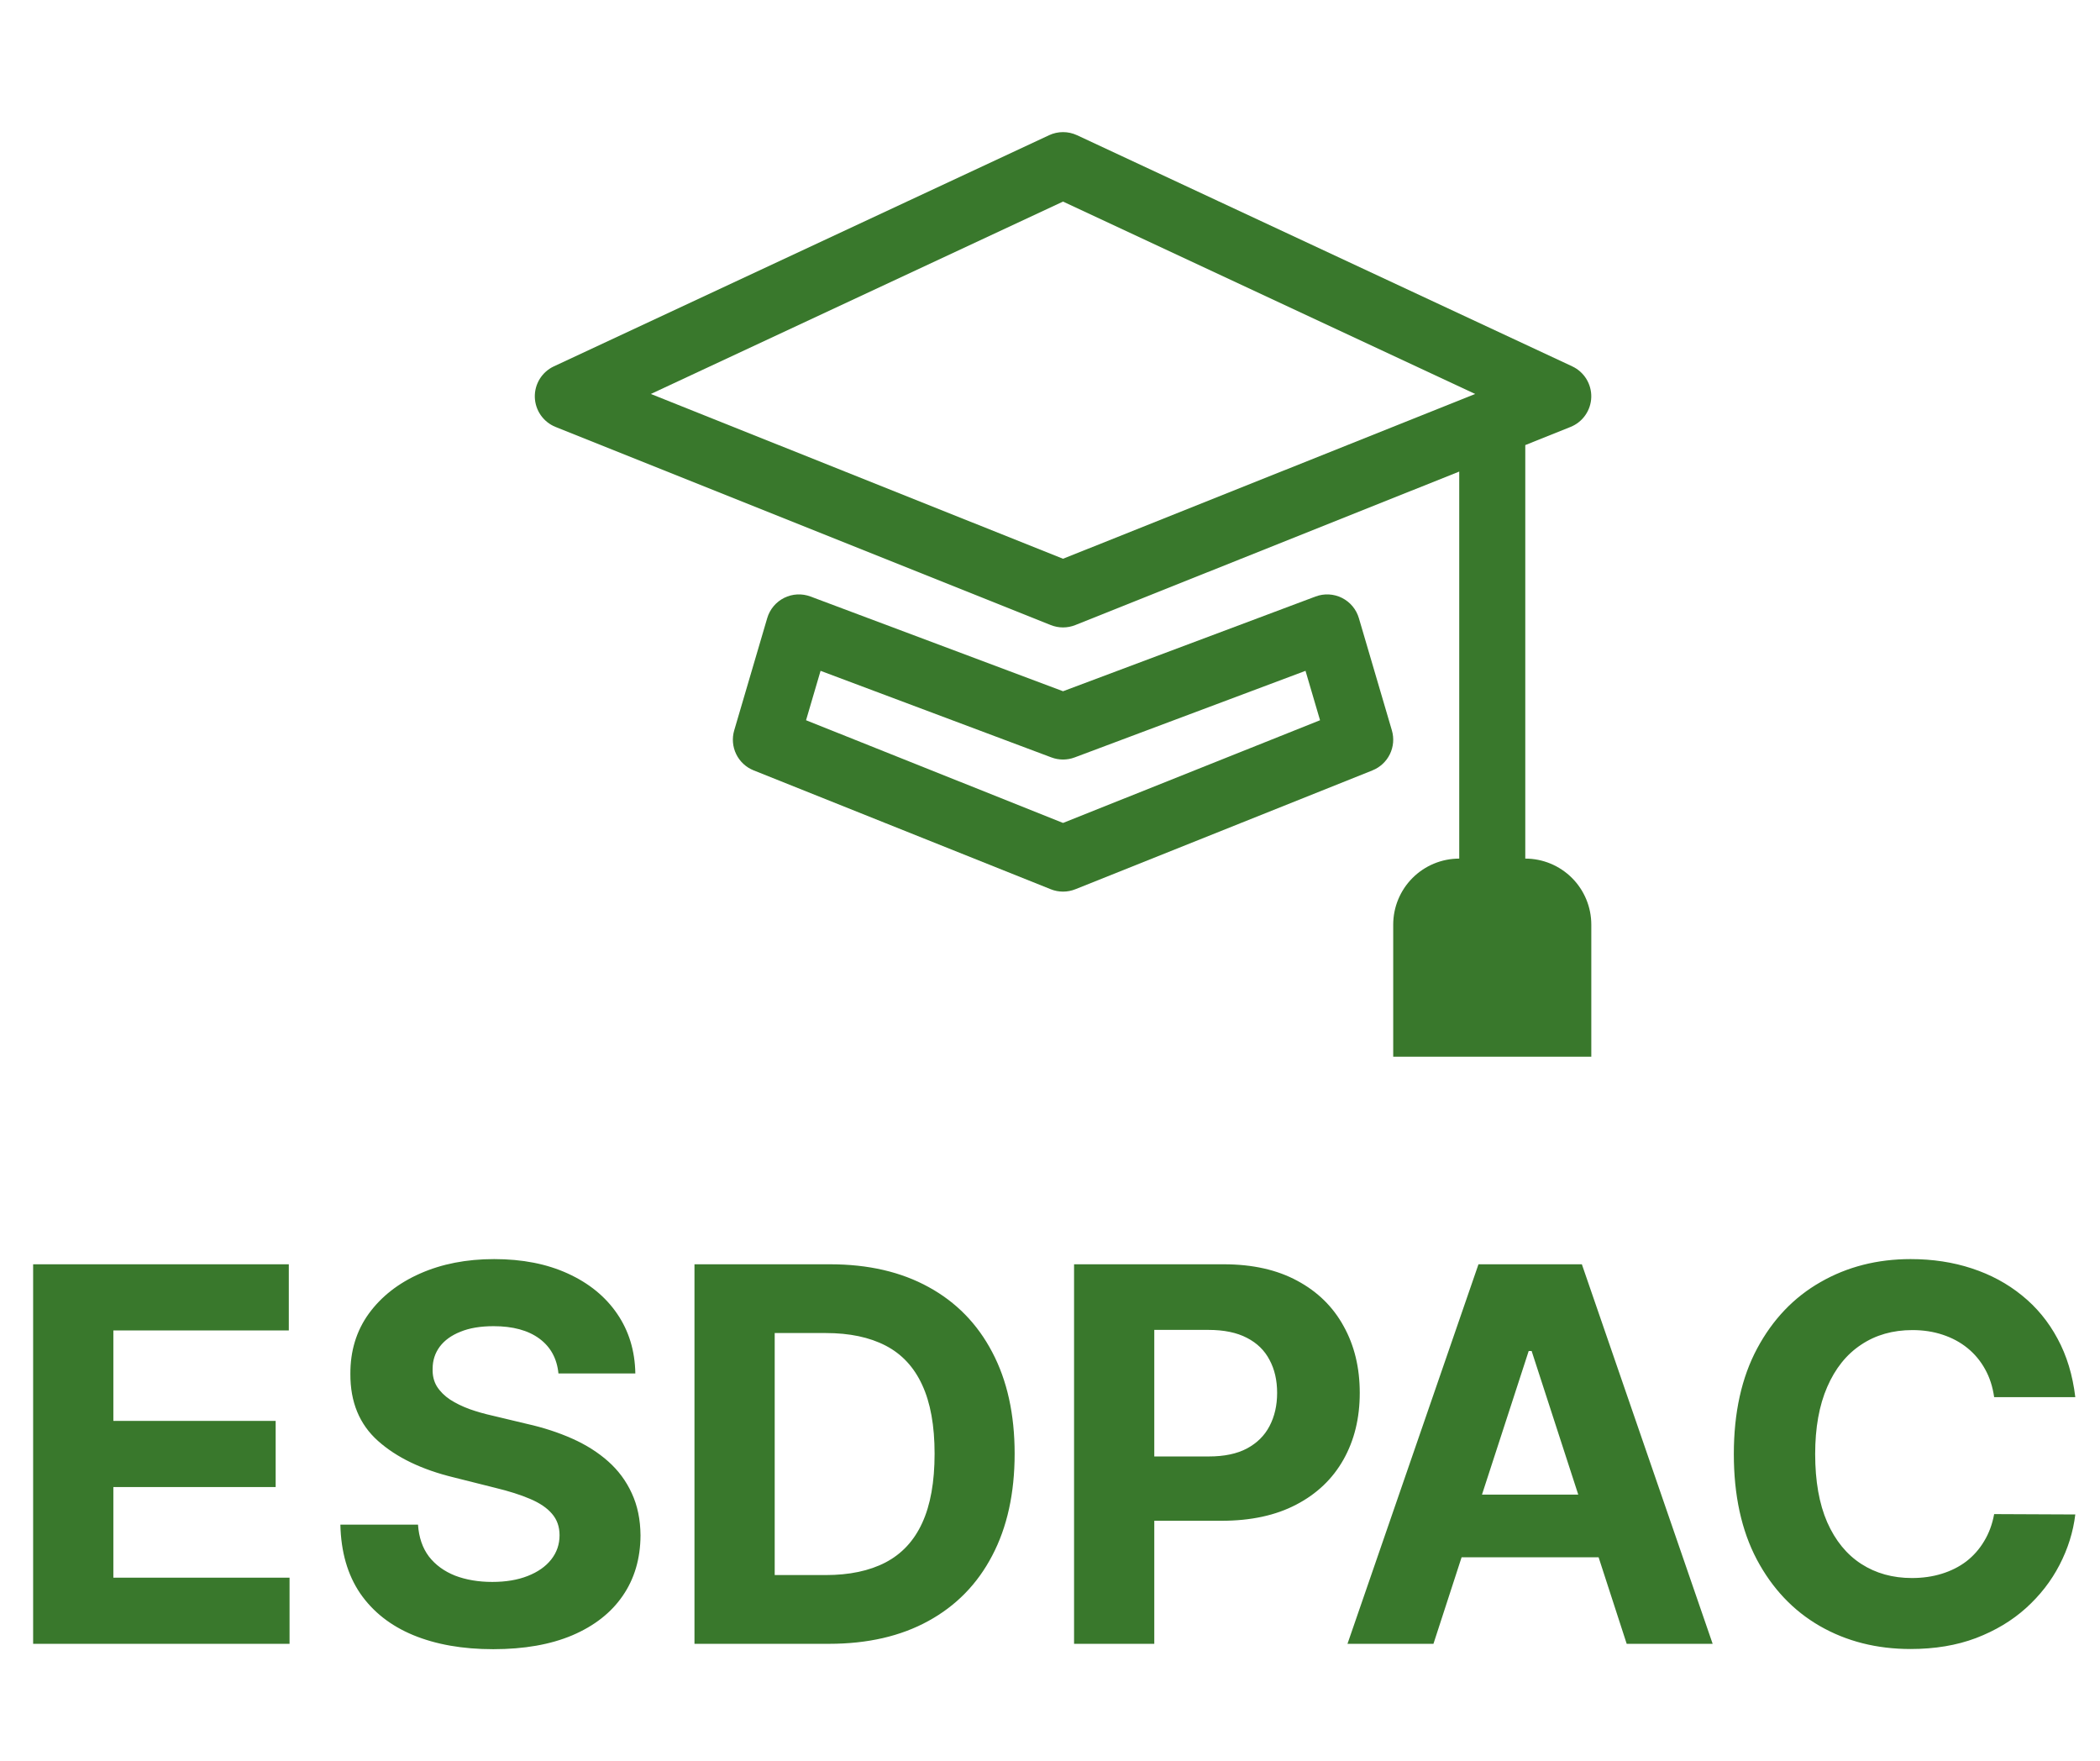 <svg width="161" height="135" viewBox="0 0 161 135" fill="none" xmlns="http://www.w3.org/2000/svg">
<path d="M2.54 126V96.909H22.142V101.98H8.691V108.912H21.134V113.983H8.691V120.929H22.199V126H2.54ZM42.814 105.276C42.7 104.13 42.212 103.24 41.35 102.605C40.489 101.971 39.319 101.653 37.842 101.653C36.838 101.653 35.991 101.795 35.299 102.08C34.608 102.354 34.078 102.738 33.709 103.23C33.349 103.723 33.169 104.281 33.169 104.906C33.15 105.427 33.259 105.882 33.495 106.27C33.742 106.658 34.078 106.994 34.504 107.278C34.93 107.553 35.422 107.795 35.981 108.003C36.54 108.202 37.136 108.372 37.771 108.514L40.385 109.139C41.654 109.423 42.818 109.802 43.879 110.276C44.94 110.749 45.858 111.331 46.635 112.023C47.411 112.714 48.012 113.528 48.439 114.466C48.874 115.403 49.097 116.478 49.106 117.69C49.097 119.471 48.642 121.014 47.742 122.321C46.852 123.618 45.565 124.627 43.879 125.347C42.203 126.057 40.181 126.412 37.814 126.412C35.465 126.412 33.42 126.052 31.677 125.332C29.944 124.613 28.59 123.547 27.615 122.136C26.649 120.716 26.142 118.959 26.095 116.866H32.047C32.113 117.842 32.392 118.656 32.885 119.31C33.386 119.954 34.054 120.441 34.887 120.773C35.73 121.095 36.682 121.256 37.742 121.256C38.784 121.256 39.689 121.104 40.456 120.801C41.232 120.498 41.834 120.077 42.26 119.537C42.686 118.997 42.899 118.377 42.899 117.676C42.899 117.023 42.705 116.473 42.316 116.028C41.938 115.583 41.379 115.205 40.64 114.892C39.911 114.58 39.016 114.295 37.956 114.04L34.788 113.244C32.335 112.648 30.399 111.715 28.978 110.446C27.558 109.177 26.852 107.468 26.862 105.318C26.852 103.557 27.321 102.018 28.268 100.702C29.225 99.385 30.536 98.358 32.203 97.619C33.869 96.881 35.763 96.511 37.885 96.511C40.044 96.511 41.928 96.881 43.538 97.619C45.157 98.358 46.417 99.385 47.316 100.702C48.216 102.018 48.68 103.543 48.709 105.276H42.814ZM63.556 126H53.243V96.909H63.641C66.567 96.909 69.086 97.492 71.198 98.656C73.309 99.812 74.934 101.473 76.07 103.642C77.216 105.811 77.789 108.405 77.789 111.426C77.789 114.456 77.216 117.061 76.07 119.239C74.934 121.417 73.3 123.088 71.169 124.253C69.048 125.418 66.51 126 63.556 126ZM59.394 120.73H63.3C65.118 120.73 66.648 120.408 67.888 119.764C69.138 119.111 70.076 118.102 70.701 116.739C71.335 115.366 71.652 113.595 71.652 111.426C71.652 109.277 71.335 107.52 70.701 106.156C70.076 104.793 69.143 103.789 67.902 103.145C66.662 102.501 65.132 102.179 63.314 102.179H59.394V120.73ZM82.345 126V96.909H93.822C96.028 96.909 97.908 97.331 99.461 98.173C101.014 99.007 102.198 100.167 103.012 101.653C103.836 103.131 104.248 104.835 104.248 106.767C104.248 108.699 103.832 110.403 102.998 111.881C102.165 113.358 100.958 114.509 99.376 115.332C97.804 116.156 95.901 116.568 93.666 116.568H86.35V111.639H92.671C93.855 111.639 94.831 111.436 95.598 111.028C96.374 110.612 96.952 110.039 97.331 109.31C97.719 108.571 97.913 107.723 97.913 106.767C97.913 105.801 97.719 104.958 97.331 104.239C96.952 103.509 96.374 102.946 95.598 102.548C94.821 102.141 93.836 101.938 92.643 101.938H88.495V126H82.345ZM109.898 126H103.307L113.35 96.909H121.276L131.304 126H124.713L117.426 103.557H117.199L109.898 126ZM109.486 114.565H125.054V119.366H109.486V114.565ZM159.106 107.094H152.885C152.771 106.289 152.539 105.574 152.189 104.949C151.838 104.314 151.388 103.775 150.839 103.33C150.29 102.884 149.655 102.544 148.936 102.307C148.225 102.07 147.454 101.952 146.62 101.952C145.115 101.952 143.803 102.326 142.686 103.074C141.568 103.812 140.702 104.892 140.086 106.312C139.471 107.723 139.163 109.437 139.163 111.455C139.163 113.528 139.471 115.271 140.086 116.682C140.711 118.093 141.583 119.158 142.7 119.878C143.817 120.598 145.11 120.957 146.578 120.957C147.402 120.957 148.164 120.848 148.865 120.631C149.575 120.413 150.205 120.096 150.754 119.679C151.303 119.253 151.758 118.737 152.118 118.131C152.487 117.525 152.743 116.833 152.885 116.057L159.106 116.085C158.945 117.42 158.543 118.708 157.899 119.949C157.264 121.18 156.407 122.283 155.328 123.259C154.258 124.224 152.979 124.991 151.493 125.56C150.015 126.118 148.344 126.398 146.478 126.398C143.884 126.398 141.564 125.811 139.518 124.636C137.482 123.462 135.872 121.762 134.689 119.537C133.514 117.312 132.927 114.617 132.927 111.455C132.927 108.282 133.524 105.583 134.717 103.358C135.91 101.133 137.529 99.438 139.575 98.273C141.62 97.099 143.922 96.511 146.478 96.511C148.164 96.511 149.726 96.748 151.166 97.222C152.615 97.695 153.898 98.386 155.015 99.296C156.133 100.195 157.042 101.298 157.743 102.605C158.453 103.912 158.907 105.408 159.106 107.094Z" fill="#39782C"/>
<path d="M82.568 10.363C82.234 10.207 81.869 10.127 81.5 10.127C81.131 10.127 80.766 10.207 80.432 10.363L42.463 28.082C42.016 28.29 41.64 28.625 41.38 29.045C41.121 29.465 40.99 29.951 41.003 30.444C41.017 30.938 41.174 31.416 41.456 31.821C41.738 32.226 42.132 32.54 42.59 32.724L80.558 47.911C81.163 48.154 81.837 48.154 82.442 47.911L111.875 36.146V65.812C110.532 65.812 109.245 66.346 108.295 67.295C107.346 68.245 106.813 69.532 106.813 70.875V81H122V70.875C122 69.532 121.467 68.245 120.517 67.295C119.568 66.346 118.28 65.812 116.938 65.812V34.116L120.41 32.724C120.868 32.54 121.262 32.226 121.544 31.821C121.826 31.416 121.983 30.938 121.997 30.444C122.01 29.951 121.879 29.465 121.62 29.045C121.36 28.625 120.984 28.29 120.537 28.082L82.568 10.363ZM81.5 42.829L49.9 30.198L81.5 15.451L113.1 30.198L81.5 42.829Z" fill="#39782C"/>
<path d="M62.141 45.724C61.815 45.602 61.467 45.547 61.119 45.565C60.772 45.583 60.431 45.672 60.119 45.828C59.808 45.983 59.531 46.201 59.308 46.468C59.084 46.735 58.918 47.046 58.82 47.38L56.289 55.986C56.111 56.59 56.166 57.239 56.441 57.805C56.716 58.372 57.193 58.815 57.777 59.049L80.558 68.162C81.163 68.404 81.837 68.404 82.442 68.162L105.223 59.049C105.807 58.815 106.284 58.372 106.559 57.805C106.834 57.239 106.889 56.59 106.711 55.986L104.18 47.38C104.082 47.046 103.916 46.735 103.692 46.468C103.469 46.201 103.192 45.983 102.881 45.828C102.569 45.672 102.228 45.583 101.881 45.565C101.533 45.547 101.185 45.602 100.859 45.724L81.5 52.984L62.141 45.724ZM61.797 55.207L62.91 51.42L80.609 58.057C81.183 58.273 81.817 58.273 82.391 58.057L100.089 51.42L101.203 55.207L81.5 63.079L61.797 55.207Z" fill="#39782C"/>
</svg>
